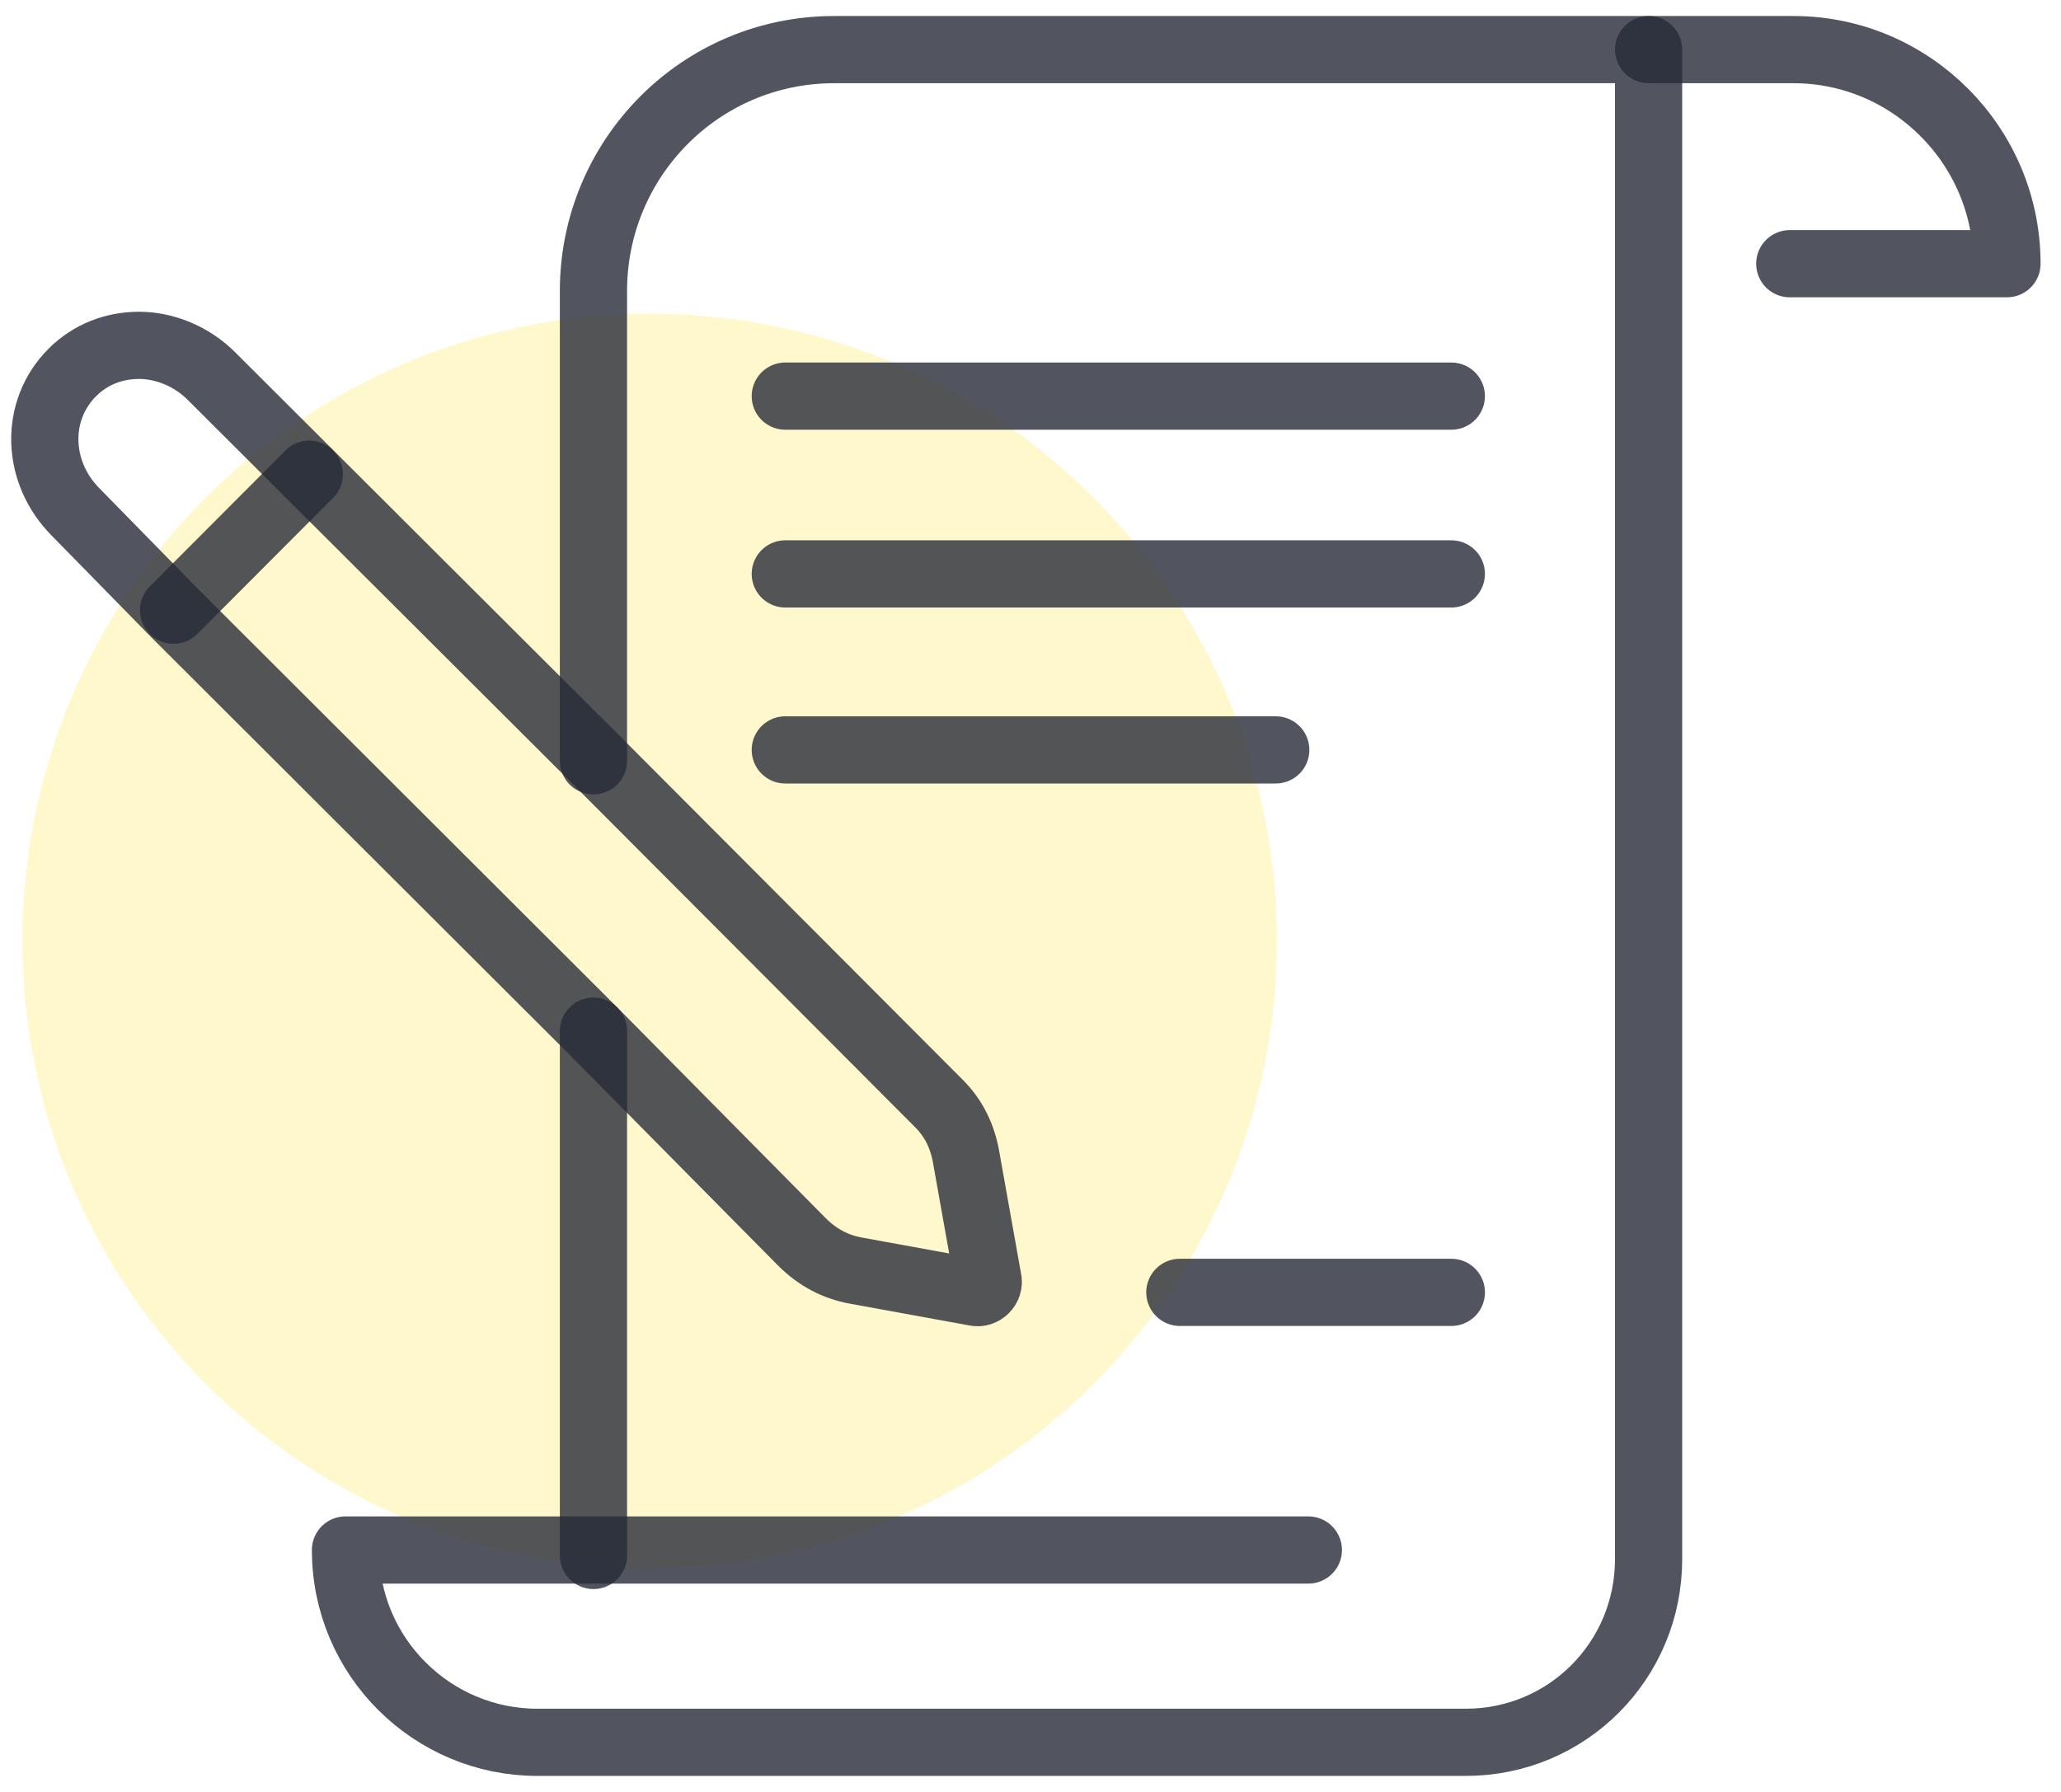 <?xml version="1.0" encoding="UTF-8"?> <svg xmlns="http://www.w3.org/2000/svg" width="92" height="80" viewBox="0 0 92 80" fill="none"> <circle cx="29" cy="42" r="28" fill="#FEDC00" fill-opacity="0.2"></circle> <path d="M58.403 69.199H26.491H15.422C15.422 73.978 19.3 77.785 23.986 77.785H65.431C69.956 77.785 73.591 74.14 73.591 69.604V2.215H37.236C31.257 2.215 26.491 7.075 26.491 12.987V33.965" stroke="#272B37" stroke-opacity="0.8" stroke-width="3" stroke-miterlimit="10" stroke-linecap="round" stroke-linejoin="round"></path> <path d="M26.491 46.034V69.2V69.443" stroke="#272B37" stroke-opacity="0.8" stroke-width="3" stroke-miterlimit="10" stroke-linecap="round" stroke-linejoin="round"></path> <path d="M73.592 2.215H80.055C85.306 2.215 89.588 6.508 89.588 11.773H79.893" stroke="#272B37" stroke-opacity="0.8" stroke-width="3" stroke-miterlimit="10" stroke-linecap="round" stroke-linejoin="round"></path> <path d="M35.054 17.685H64.785" stroke="#272B37" stroke-opacity="0.8" stroke-width="3" stroke-miterlimit="10" stroke-linecap="round" stroke-linejoin="round"></path> <path d="M35.054 25.622H64.785" stroke="#272B37" stroke-opacity="0.8" stroke-width="3" stroke-miterlimit="10" stroke-linecap="round" stroke-linejoin="round"></path> <path d="M35.054 33.479H56.948" stroke="#272B37" stroke-opacity="0.8" stroke-width="3" stroke-miterlimit="10" stroke-linecap="round" stroke-linejoin="round"></path> <path d="M44.103 57.131C44.184 57.455 43.861 57.779 43.538 57.698L38.206 56.726C37.317 56.564 36.509 56.159 35.782 55.43L26.491 46.034L7.829 27.405L3.385 22.869C1.608 21.087 1.527 18.334 3.224 16.633C4.031 15.823 5.082 15.418 6.213 15.418C7.344 15.418 8.556 15.904 9.444 16.795L26.572 33.885L41.922 49.274C42.568 49.922 42.972 50.732 43.134 51.704L44.103 57.131Z" stroke="#272B37" stroke-opacity="0.8" stroke-width="3" stroke-miterlimit="10" stroke-linecap="round" stroke-linejoin="round"></path> <path d="M13.807 21.168L7.748 27.242" stroke="#272B37" stroke-opacity="0.8" stroke-width="3" stroke-miterlimit="10" stroke-linecap="round" stroke-linejoin="round"></path> <path d="M52.667 57.697H64.786" stroke="#272B37" stroke-opacity="0.8" stroke-width="3" stroke-miterlimit="10" stroke-linecap="round" stroke-linejoin="round"></path> </svg> 